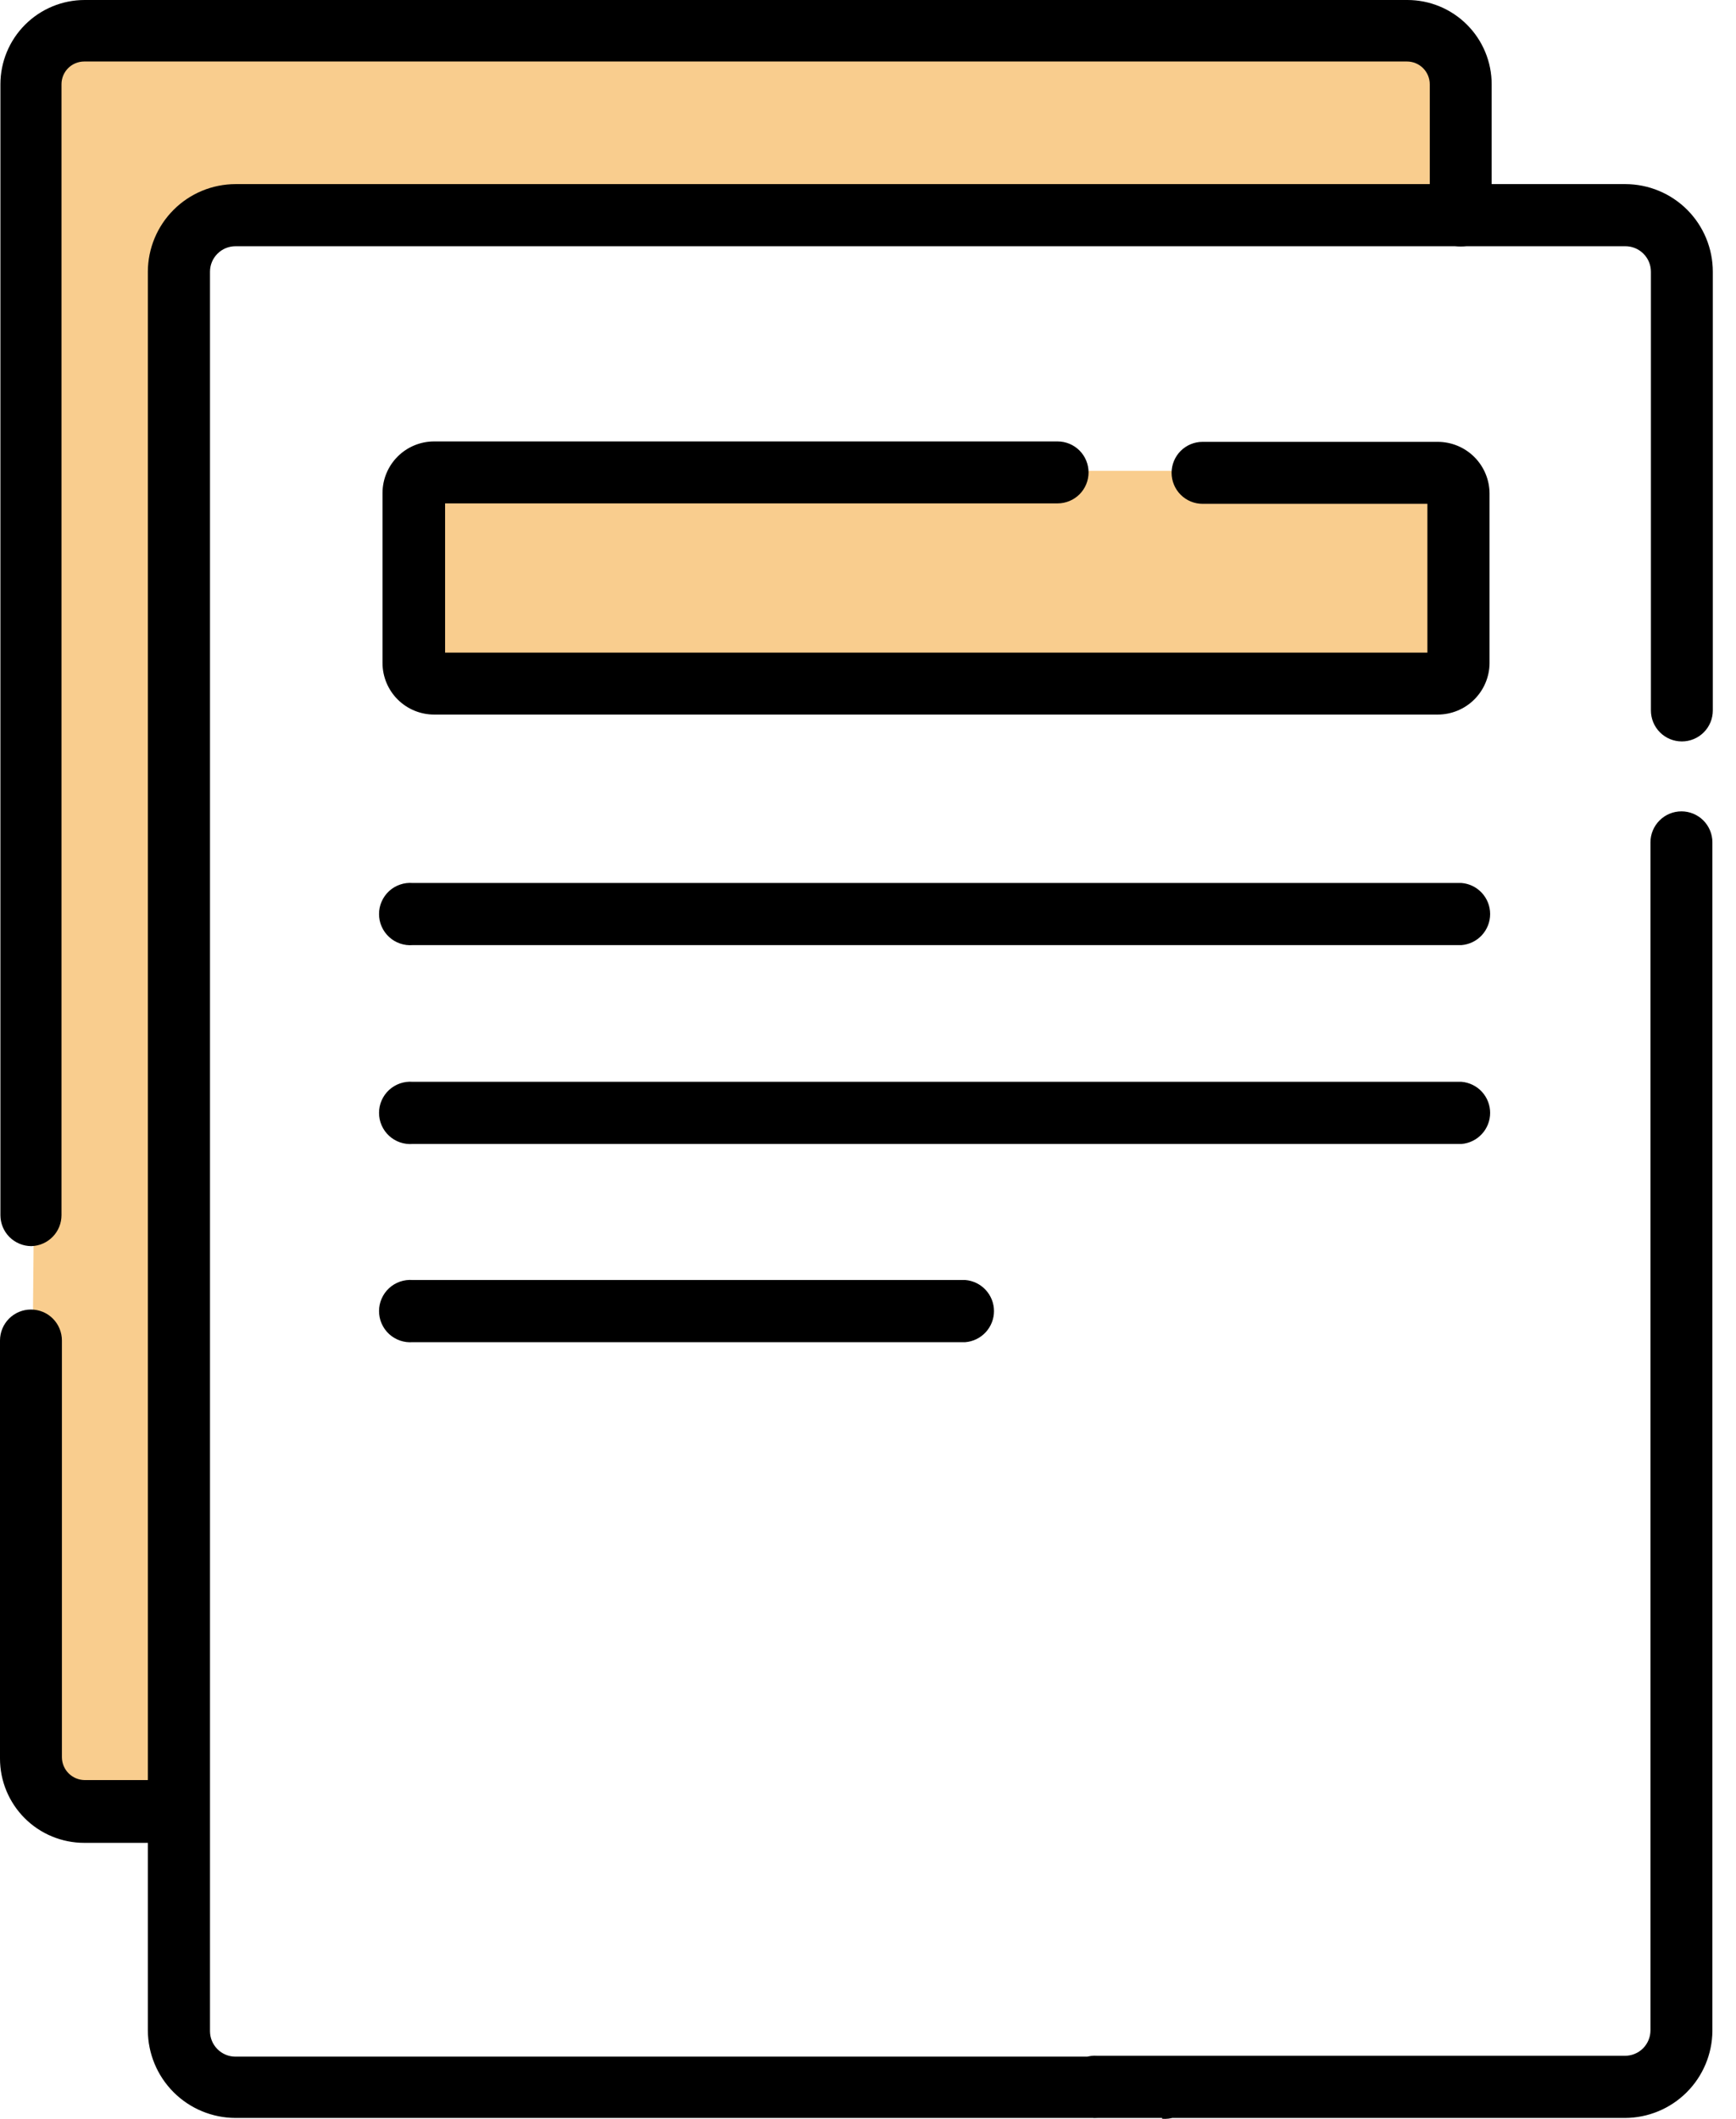 <svg width="59" height="72" viewBox="0 0 59 72" fill="none" xmlns="http://www.w3.org/2000/svg">
<path d="M6 61.5L6.5 9L7.5 7.5H49.5V2L47 1H3.5H2.5L1.5 2.5L1 58L1.5 61L6 61.5Z" fill="#F49C1F" fill-opacity="0.5"/>
<rect x="15" y="16" width="35" height="7" fill="#F49C1F" fill-opacity="0.5"/>
<path d="M5.919 62.62H2.863C2.104 62.62 1.375 62.319 0.839 61.782C0.302 61.245 0 60.517 0 59.757V45.55C0 45.271 0.111 45.003 0.308 44.806C0.505 44.608 0.773 44.498 1.052 44.498C1.331 44.498 1.599 44.608 1.796 44.806C1.993 45.003 2.104 45.271 2.104 45.55V59.714C2.106 59.919 2.188 60.114 2.333 60.259C2.477 60.403 2.673 60.485 2.877 60.487H5.933C6.213 60.487 6.48 60.598 6.677 60.795C6.875 60.993 6.986 61.26 6.986 61.539C6.986 61.819 6.875 62.086 6.677 62.283C6.48 62.481 6.213 62.592 5.933 62.592L5.919 62.62ZM1.066 42.343C0.787 42.343 0.52 42.232 0.322 42.035C0.125 41.838 0.014 41.57 0.014 41.291V2.863C0.014 2.104 0.316 1.375 0.853 0.839C1.39 0.302 2.118 0 2.877 0H47.833C48.592 0 49.321 0.302 49.857 0.839C50.394 1.375 50.696 2.104 50.696 2.863V7.322C50.696 7.601 50.585 7.869 50.388 8.066C50.191 8.263 49.923 8.374 49.644 8.374C49.365 8.374 49.097 8.263 48.9 8.066C48.703 7.869 48.592 7.601 48.592 7.322V2.863C48.592 2.658 48.51 2.461 48.365 2.316C48.22 2.171 48.024 2.09 47.819 2.09H2.863C2.658 2.09 2.461 2.171 2.316 2.316C2.171 2.461 2.09 2.658 2.09 2.863V41.291C2.09 41.565 1.983 41.829 1.792 42.025C1.601 42.222 1.341 42.336 1.066 42.343Z" fill="black"/>
<path d="M32.809 45.607H14.028C13.882 45.619 13.735 45.6 13.597 45.553C13.458 45.505 13.331 45.429 13.223 45.33C13.116 45.231 13.03 45.111 12.971 44.976C12.912 44.842 12.882 44.697 12.882 44.551C12.882 44.405 12.912 44.26 12.971 44.126C13.03 43.992 13.116 43.871 13.223 43.772C13.331 43.673 13.458 43.597 13.597 43.549C13.735 43.502 13.882 43.483 14.028 43.495H32.809C33.074 43.517 33.321 43.638 33.501 43.833C33.681 44.029 33.782 44.285 33.782 44.551C33.782 44.817 33.681 45.073 33.501 45.269C33.321 45.464 33.074 45.585 32.809 45.607ZM49.672 38.872H14.028C13.882 38.884 13.735 38.865 13.597 38.818C13.458 38.77 13.331 38.694 13.223 38.595C13.116 38.496 13.03 38.375 12.971 38.241C12.912 38.107 12.882 37.962 12.882 37.816C12.882 37.669 12.912 37.525 12.971 37.391C13.03 37.256 13.116 37.136 13.223 37.037C13.331 36.938 13.458 36.862 13.597 36.814C13.735 36.767 13.882 36.748 14.028 36.76H49.672C49.937 36.782 50.184 36.903 50.364 37.098C50.544 37.294 50.644 37.55 50.644 37.816C50.644 38.082 50.544 38.338 50.364 38.533C50.184 38.729 49.937 38.85 49.672 38.872ZM49.672 32.115H14.028C13.882 32.127 13.735 32.109 13.597 32.061C13.458 32.014 13.331 31.938 13.223 31.838C13.116 31.739 13.03 31.619 12.971 31.485C12.912 31.351 12.882 31.206 12.882 31.059C12.882 30.913 12.912 30.768 12.971 30.634C13.03 30.5 13.116 30.379 13.223 30.28C13.331 30.181 13.458 30.105 13.597 30.058C13.735 30.01 13.882 29.992 14.028 30.004H49.672C49.937 30.025 50.184 30.146 50.364 30.342C50.544 30.537 50.644 30.793 50.644 31.059C50.644 31.325 50.544 31.581 50.364 31.777C50.184 31.973 49.937 32.093 49.672 32.115Z" fill="black"/>
<path d="M55.227 71.968H37.298C37.152 71.98 37.005 71.962 36.867 71.914C36.728 71.866 36.601 71.79 36.493 71.691C36.386 71.592 36.3 71.472 36.241 71.338C36.182 71.203 36.152 71.058 36.152 70.912C36.152 70.766 36.182 70.621 36.241 70.487C36.3 70.353 36.386 70.232 36.493 70.133C36.601 70.034 36.728 69.958 36.867 69.91C37.005 69.863 37.152 69.844 37.298 69.856H55.227C55.457 69.856 55.678 69.765 55.84 69.603C56.002 69.44 56.093 69.22 56.093 68.99V28.622C56.093 28.343 56.204 28.076 56.402 27.878C56.599 27.681 56.867 27.57 57.146 27.57C57.425 27.57 57.692 27.681 57.89 27.878C58.087 28.076 58.198 28.343 58.198 28.622V69.019C58.19 69.802 57.874 70.551 57.318 71.103C56.762 71.655 56.011 71.966 55.227 71.968ZM39.496 71.968H8.003C7.214 71.966 6.458 71.652 5.9 71.094C5.342 70.536 5.027 69.779 5.025 68.99V9.233C5.027 8.444 5.342 7.688 5.9 7.13C6.458 6.572 7.214 6.258 8.003 6.256H55.242C56.03 6.258 56.786 6.572 57.343 7.13C57.899 7.688 58.212 8.445 58.212 9.233V24.142C58.212 24.421 58.101 24.689 57.904 24.886C57.707 25.083 57.439 25.194 57.16 25.194C56.881 25.194 56.613 25.083 56.416 24.886C56.219 24.689 56.108 24.421 56.108 24.142V9.233C56.108 9.003 56.017 8.783 55.854 8.621C55.692 8.458 55.471 8.367 55.242 8.367H8.003C7.773 8.367 7.553 8.458 7.391 8.621C7.228 8.783 7.137 9.003 7.137 9.233V69.019C7.137 69.249 7.228 69.469 7.391 69.631C7.553 69.794 7.773 69.885 8.003 69.885H39.496C39.642 69.873 39.788 69.891 39.927 69.939C40.065 69.987 40.193 70.062 40.3 70.162C40.408 70.261 40.494 70.381 40.553 70.515C40.611 70.65 40.642 70.794 40.642 70.941C40.642 71.087 40.611 71.232 40.553 71.366C40.494 71.5 40.408 71.621 40.3 71.72C40.193 71.819 40.065 71.895 39.927 71.942C39.788 71.99 39.642 72.008 39.496 71.996V71.968Z" fill="black"/>
<path d="M48.862 24.281H14.755C14.289 24.281 13.843 24.096 13.514 23.767C13.185 23.438 13 22.992 13 22.526V16.755C13 16.289 13.185 15.843 13.514 15.514C13.843 15.185 14.289 15 14.755 15H35.944C36.223 15 36.49 15.111 36.688 15.308C36.885 15.506 36.996 15.774 36.996 16.053C36.996 16.332 36.885 16.6 36.688 16.797C36.49 16.994 36.223 17.105 35.944 17.105H15.127V22.176H48.512V17.12H40.87C40.591 17.12 40.324 17.009 40.126 16.811C39.929 16.614 39.818 16.346 39.818 16.067C39.818 15.788 39.929 15.52 40.126 15.323C40.324 15.125 40.591 15.014 40.87 15.014H48.862C49.328 15.014 49.776 15.199 50.106 15.528C50.436 15.857 50.622 16.303 50.624 16.769V22.541C50.619 23.004 50.431 23.447 50.101 23.773C49.771 24.099 49.326 24.281 48.862 24.281Z" fill="black"/>
</svg>

